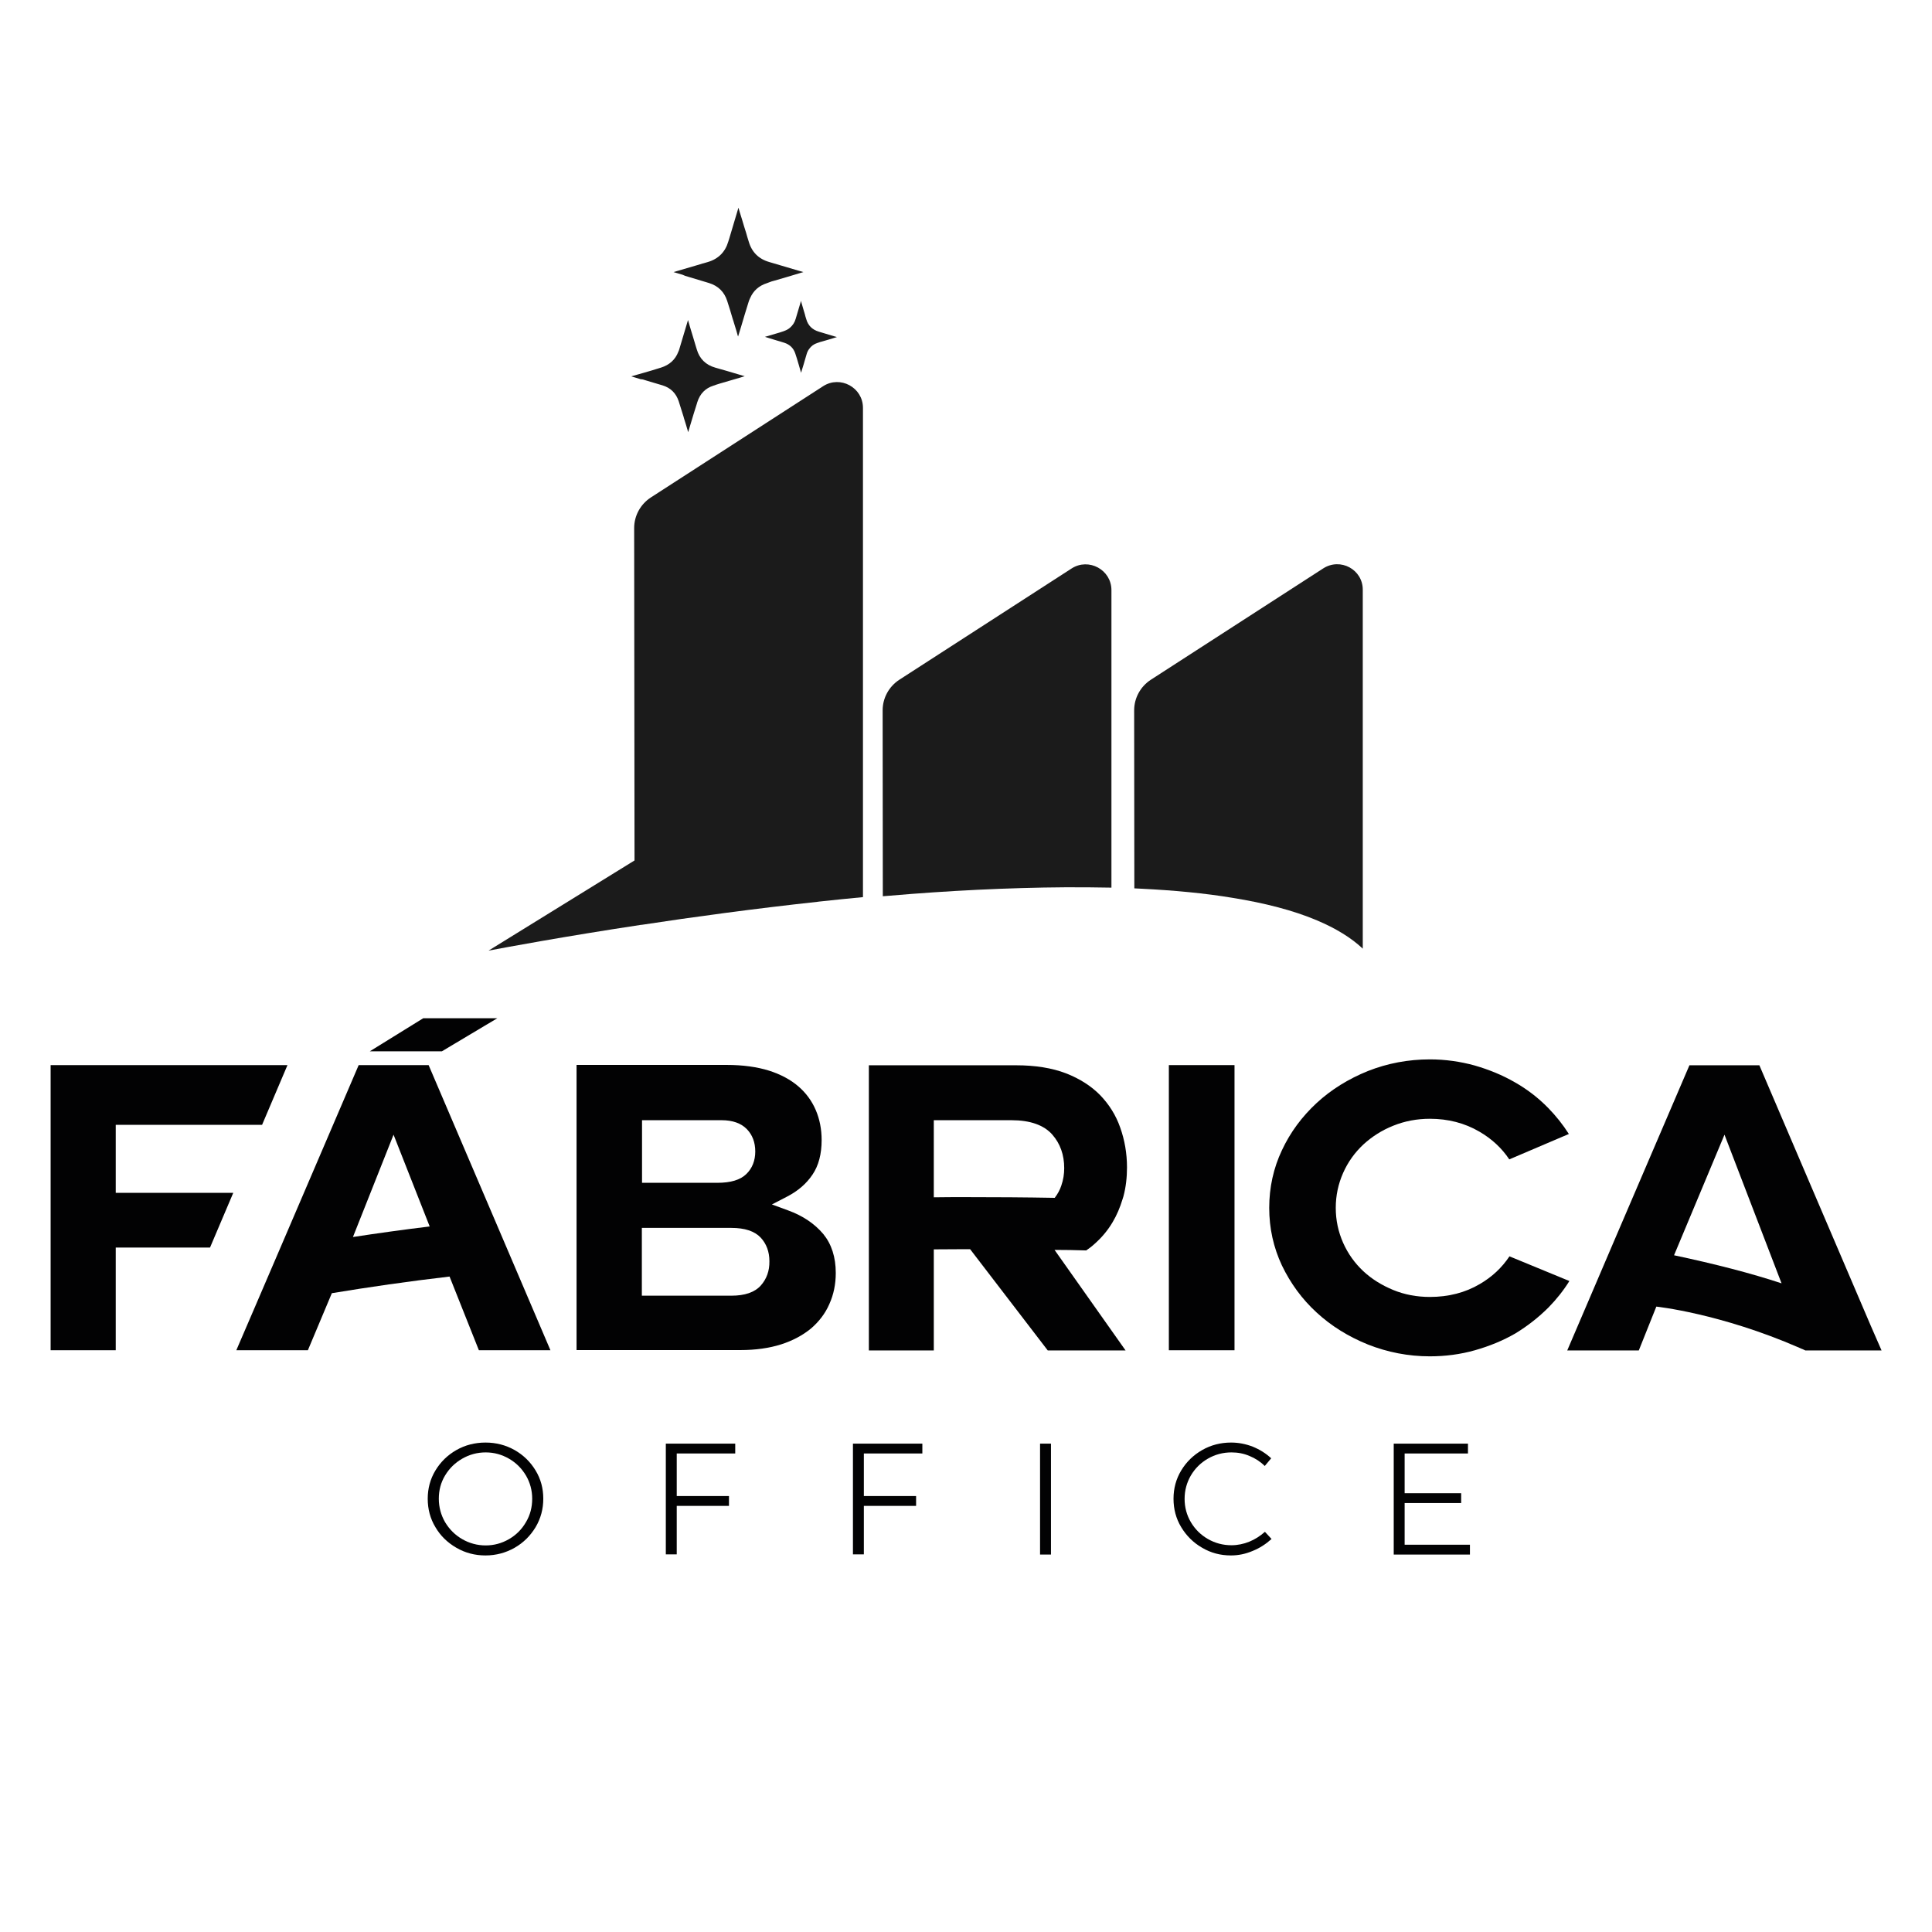 <?xml version="1.0" encoding="utf-8"?>
<!-- Generator: Adobe Illustrator 27.0.0, SVG Export Plug-In . SVG Version: 6.00 Build 0)  -->
<svg version="1.1" id="Camada_1" xmlns="http://www.w3.org/2000/svg" xmlns:xlink="http://www.w3.org/1999/xlink" x="0px" y="0px"
	 viewBox="0 0 1080 1080" style="enable-background:new 0 0 1080 1080;" xml:space="preserve">
<style type="text/css">
	.st0{fill:#020203;}
	.st1{fill:#1B1B1B;}
</style>
<g>
	<g>
		<g>
			<g>
				<path class="st0" d="M287.7,810.6c4.9,2.8,8.8,6.6,11.7,11.4c2.9,4.8,4.3,10,4.3,15.8c0,5.7-1.4,11-4.3,15.9
					c-2.9,4.8-6.8,8.7-11.7,11.5c-4.9,2.8-10.4,4.3-16.3,4.3c-5.9,0-11.3-1.4-16.3-4.3s-8.9-6.7-11.7-11.5
					c-2.9-4.8-4.3-10.1-4.3-15.9c0-5.7,1.4-11,4.3-15.8c2.9-4.8,6.8-8.6,11.7-11.4c4.9-2.8,10.4-4.2,16.3-4.2
					C277.3,806.4,282.7,807.8,287.7,810.6z M258.4,815.4c-4,2.3-7.2,5.4-9.6,9.4c-2.4,4-3.5,8.3-3.5,13c0,4.7,1.2,9.1,3.5,13.1
					c2.4,4,5.6,7.2,9.6,9.5c4,2.3,8.4,3.5,13.1,3.5c4.7,0,9-1.2,13-3.5c4-2.3,7.2-5.5,9.5-9.5c2.4-4,3.5-8.4,3.5-13.1
					c0-4.7-1.2-9.1-3.5-13c-2.4-4-5.5-7.1-9.5-9.4c-4-2.3-8.3-3.5-13-3.5C266.8,811.9,262.4,813.1,258.4,815.4z"/>
				<path class="st0" d="M372.2,807H411v5.5h-32.7v23.8h29.2v5.5h-29.2v27.1h-6.1V807z"/>
				<path class="st0" d="M476.8,807h38.8v5.5h-32.7v23.8h29.2v5.5h-29.2v27.1h-6.1V807z"/>
				<path class="st0" d="M581.4,807h6.1v62h-6.1V807z"/>
				<path class="st0" d="M698.5,813.9c-3.3-1.4-6.6-2-10.1-2c-4.8,0-9.2,1.2-13.2,3.5c-4,2.3-7.2,5.5-9.5,9.4
					c-2.3,4-3.5,8.3-3.5,13.1c0,4.7,1.2,9.1,3.5,13s5.5,7.1,9.5,9.4c4,2.3,8.4,3.5,13.2,3.5c3.4,0,6.8-0.7,10-2
					c3.2-1.3,6.1-3.2,8.7-5.5l3.7,4c-3.1,2.8-6.6,5.1-10.6,6.7c-4,1.7-8,2.5-12.1,2.5c-5.9,0-11.2-1.4-16.1-4.3
					c-4.9-2.8-8.8-6.7-11.7-11.5c-2.9-4.8-4.3-10.1-4.3-15.9c0-5.7,1.4-11,4.3-15.8c2.9-4.8,6.8-8.6,11.7-11.4
					c4.9-2.8,10.3-4.2,16.2-4.2c4.2,0,8.2,0.8,12.1,2.3c3.9,1.6,7.3,3.7,10.3,6.5l-3.6,4.3C704.6,817.1,701.7,815.2,698.5,813.9z"/>
				<path class="st0" d="M779.1,807h41.5v5.5h-35.4v22.2h31.6v5.5h-31.6v23.3h36.5v5.5h-42.6V807z"/>
			</g>
		</g>
		<g>
			<g>
				<path class="st0" d="M1045.6,740.7l-62.1-145.2h-39.1l-42.8,99.8l-11.8,27.6l-13.7,32h40l9.8-24.5c0,0,35.6,3.7,79.9,23
					c0.6,0.3,1.3,0.6,1.9,0.8c0.5,0.2,1,0.5,1.5,0.7h42.6L1045.6,740.7z M935.8,701.7l28.2-67.4l31.9,83.1
					C979,711.8,958.9,706.6,935.8,701.7z"/>
			</g>
			<g>
				<path class="st0" d="M607.2,699c1.6-1.1,3.2-2.3,4.6-3.6c4.1-3.6,7.5-7.7,10.1-12.1c2.4-4,4.2-8.3,5.6-12.9
					c0.2-0.5,0.3-1.1,0.5-1.6c1.4-5.2,2-10.7,2-16.2c0-7.8-1.3-15.3-3.8-22.3c-2.4-6.9-6.2-12.9-11.2-18.1
					c-5-5.1-11.4-9.2-19.1-12.2c-7.8-3-17.2-4.5-27.9-4.5h-82.3v74.2v29.1v56.1H522v-56.5c5.9,0,11.7-0.1,17.6-0.1
					c0.9,0,1.8,0,2.7,0l43.4,56.6h43.5l-39.7-56.2C595.3,698.7,601.3,698.8,607.2,699z M522,626.2h43.4c10.4,0,18.1,2.7,22.8,8
					c4.5,5.1,6.7,11.4,6.7,18.8c0,3.3-0.5,6.5-1.6,9.7c-0.8,2.5-2.1,4.8-3.7,6.9c-16.5-0.3-33.2-0.4-50-0.4c-5.9,0-11.7,0-17.6,0.1
					V626.2z"/>
			</g>
			<g>
				<path class="st0" d="M267.7,754.8h40l-19.3-45.2l-12-28.1l-36.8-86.1h-39.1l-44.2,103.1l-14,32.6l-10.2,23.7h40l13.4-31.9
					c20.6-3.4,42.6-6.6,65.8-9.3L267.7,754.8z M220,634.3l20.2,51.3c-14.8,1.8-29.2,3.8-42.9,5.9L220,634.3z"/>
				<polygon class="st0" points="236.6,569.2 206.7,587.7 247,587.7 278,569.2 				"/>
			</g>
			<path class="st0" d="M463.6,729c2.4-5.3,3.6-11.1,3.6-17.4c0-8.9-2.4-16.2-7-21.8c-4.8-5.7-11.4-10.2-19.7-13.2l-9-3.3l8.5-4.4
				c6-3.1,10.8-7.2,14.2-12.3c3.4-5,5.1-11.5,5.1-19.3c0-6-1.1-11.7-3.3-16.8c-2.2-5.1-5.4-9.5-9.7-13.2c-4.3-3.7-9.8-6.7-16.4-8.8
				c-6.7-2.1-14.7-3.2-23.7-3.2h-83.9v159.4h91.7c8.4,0,16.1-1.1,22.7-3.2c6.5-2.1,12.1-5.1,16.7-8.9
				C457.8,738.8,461.3,734.3,463.6,729z M358.9,626.2h44.5c6.1,0,10.9,1.7,14.1,5c3.1,3.2,4.7,7.4,4.7,12.5c0,5.1-1.7,9.4-5,12.6
				c-3.4,3.3-8.7,4.9-16.3,4.9h-42V626.2z M425.3,718.6c-3.4,3.8-8.9,5.7-16.5,5.7h-50v-37.9h50c7.5,0,13,1.8,16.4,5.4
				c3.2,3.4,4.9,7.9,4.9,13.2C430.2,710.5,428.5,715,425.3,718.6z"/>
			<rect x="653.4" y="595.4" class="st0" width="36.7" height="159.4"/>
			<path class="st0" d="M865.7,730.8c4.4-4.5,8.3-9.4,11.6-14.7l-33.5-13.8c-4.2,6.3-9.7,11.5-16.6,15.5c-8.1,4.8-17.5,7.2-27.9,7.2
				c-7.3,0-14.2-1.3-20.5-3.9c-6.3-2.6-12-6.1-16.7-10.5c-4.8-4.5-8.6-9.8-11.3-15.9c-2.7-6.1-4.1-12.6-4.1-19.5s1.4-13.4,4.1-19.5
				c2.7-6.1,6.5-11.4,11.3-15.9c4.8-4.4,10.4-8,16.7-10.5c6.4-2.6,13.3-3.9,20.5-3.9c10.2,0,19.5,2.4,27.7,7.2
				c6.9,4,12.5,9.2,16.7,15.5l33.3-14.2c-3.3-5.2-7.2-10.1-11.6-14.6c-5.5-5.6-11.7-10.4-18.6-14.3c-6.9-4-14.5-7.1-22.5-9.4
				c-8-2.2-16.4-3.4-25-3.4c-12.1,0-23.7,2.2-34.6,6.5c-10.9,4.4-20.6,10.4-28.7,17.9c-8.1,7.5-14.7,16.3-19.4,26.4
				c-4.7,9.9-7.1,20.8-7.1,32.2c0,11.4,2.4,22.2,7.1,32.2c4.8,10,11.3,18.9,19.4,26.3c8.1,7.5,17.8,13.5,28.7,17.9
				c10.9,4.3,22.5,6.6,34.6,6.6c8.6,0,17.1-1.1,25.2-3.4c8.1-2.3,15.7-5.4,22.6-9.4C854,741.2,860.2,736.3,865.7,730.8z"/>
			<polygon class="st0" points="130.4,666.8 64.7,666.8 64.7,628.8 146.5,628.8 160.7,595.4 28.3,595.4 28.3,754.8 64.7,754.8 
				64.7,697.4 117.4,697.4 			"/>
		</g>
	</g>
	<g>
		<g>
			<path class="st1" d="M358.6,517L358.6,517c28.8-4.4,62.7-9,98.5-12.9c0,0,0,0,0,0l0,0l0,0l0,0c0.2,0,0.5-0.1,0.7-0.1
				c8.1-0.9,16.3-1.7,24.6-2.5l0-273.5c0-11.4-12.7-18.3-22.3-12.1l-96.3,62.2c-5.8,3.8-9.3,10.2-9.3,17.1l0.2,185.8l-81.6,50.4
				c9.6-1.8,41.6-7.8,85.2-14.4C358.5,517,358.6,517,358.6,517z"/>
			<path class="st1" d="M493.5,501c1.3-0.1,2.6-0.2,3.9-0.3c16.2-1.4,32.6-2.5,48.9-3.3c16.6-0.8,33.2-1.3,49.3-1.4
				c8.7,0,17.3,0,25.7,0.2l0-166.3c0-11.4-12.7-18.3-22.3-12.1L502.7,380c-5.8,3.8-9.3,10.2-9.3,17.1L493.5,501z"/>
			<path class="st1" d="M739.6,317.8L643.3,380c-5.8,3.8-9.3,10.2-9.3,17.1l0.1,99.5c1.3,0.1,2.6,0.1,4,0.2
				c18.1,0.9,35.3,2.5,50.9,5.1c18,2.9,34,7,47.2,12.6c10.4,4.4,19,9.6,25.6,15.8l0-200.5C761.9,318.4,749.3,311.5,739.6,317.8z"/>
		</g>
		<g>
			<path class="st1" d="M383,154.2c4.4,1.3,8.9,2.7,13.3,4c5.2,1.6,8.6,5,10.2,10c1.1,3.3,2.1,6.7,3.1,10.1c0.1,0.3,0.2,0.6,0.3,0.9
				l1.1,3.6c0.5,1.6,1,3.2,1.4,4.8l0.2,0.5l1.6-5.2c1.4-4.7,2.8-9.5,4.3-14.2c0.2-0.7,0.5-1.4,0.8-2c1.8-4.2,5-7,9.4-8.4
				c0.5-0.2,1.1-0.4,1.6-0.6c0.7-0.3,1.4-0.5,2.2-0.7c0.7-0.2,1.4-0.4,2.1-0.6c3.9-1.1,7.8-2.3,11.8-3.5l2.7-0.8l-3.1-0.9
				c-5.3-1.6-10.6-3.1-15.9-4.7c-6-1.7-9.9-5.6-11.6-11.6c-0.5-1.6-1-3.2-1.4-4.7c-0.4-1.2-0.7-2.3-1.1-3.5
				c-0.8-2.8-1.7-5.6-2.6-8.5l-0.6-2.1l-5.1,17.1l-0.6,1.9c-1.7,5.8-5.6,9.7-11.5,11.4c-0.8,0.2-1.6,0.5-2.4,0.7c0,0-0.1,0-0.1,0
				c-1.1,0.3-2.2,0.7-3.3,1c-3.8,1.1-7.6,2.2-11.6,3.4l-1.7,0.5l5.1,1.5L383,154.2z"/>
			<path class="st1" d="M447.8,168.1l-3,10.1c-0.6,2.1-1.7,3.7-3.2,5c-1,0.9-2.3,1.5-3.7,2l-1.5,0.5c-0.1,0-0.2,0.1-0.3,0.1
				c-0.6,0.2-1.1,0.3-1.7,0.5l-6.8,2l2.9,0.9c1.2,0.4,2.4,0.7,3.6,1.1c1.4,0.4,2.8,0.8,4.3,1.3c3.1,1,5.2,3,6.2,6.1
				c0.6,1.8,1.2,3.7,1.7,5.5c0.1,0.3,0.2,0.6,0.3,1l0.6,2.1c0.2,0.7,0.4,1.4,0.6,2.1l0.7-2.3c0.5-1.6,1-3.2,1.4-4.7
				c0.3-1.1,0.7-2.3,1-3.4c0.3-1.1,0.8-2.1,1.4-2.9c1.1-1.6,2.7-2.8,4.7-3.4c0.3-0.1,0.6-0.2,0.9-0.3c0.4-0.2,0.9-0.3,1.3-0.4
				c2.8-0.8,5.6-1.6,8.4-2.5l0.2-0.1l-1.1-0.3c-3-0.9-6-1.8-9-2.7c-3.6-1.1-6-3.4-7-7c-0.3-0.9-0.6-1.9-0.8-2.8
				c-0.2-0.7-0.4-1.4-0.6-2c-0.5-1.6-0.9-3.2-1.4-4.8L447.8,168.1z"/>
			<path class="st1" d="M360.9,212.6c3.1,0.9,6.2,1.9,9.4,2.8c4.6,1.4,7.6,4.4,9.1,8.9c0.9,2.9,1.8,5.7,2.7,8.6
				c0.1,0.4,0.2,0.7,0.3,1.1l1,3.2c0.4,1.4,0.9,2.9,1.3,4.4l1.3-4.4c1.2-3.9,2.3-7.8,3.6-11.7c0.1-0.2,0.1-0.5,0.2-0.7
				c1.5-4.7,4.5-7.8,9-9.2c0.1,0,0.2-0.1,0.3-0.1c0.4-0.1,0.7-0.2,1.1-0.4c0.6-0.2,1.3-0.4,1.9-0.6c4.1-1.2,8.1-2.4,12.3-3.6
				l1.9-0.6l-3.1-0.9c-4.5-1.3-8.9-2.7-13.4-3.9c-5.3-1.5-8.8-5-10.3-10.2c-0.4-1.4-0.9-2.8-1.3-4.3c-0.3-1-0.6-2-0.9-3
				c-0.8-2.5-1.5-5-2.3-7.7l-0.4-1.4l-4.9,16.4c-0.1,0.4-0.3,0.9-0.5,1.3c-1.7,4.5-5,7.4-9.7,8.9c-0.3,0.1-0.7,0.2-1,0.3
				c-0.4,0.1-0.8,0.3-1.3,0.4c-1,0.3-1.9,0.6-2.9,0.9c-3.3,1-6.6,1.9-10.1,2.9l-1.3,0.4l5.3,1.6C359.2,212,360,212.3,360.9,212.6z"
				/>
		</g>
	</g>
</g>
</svg>
